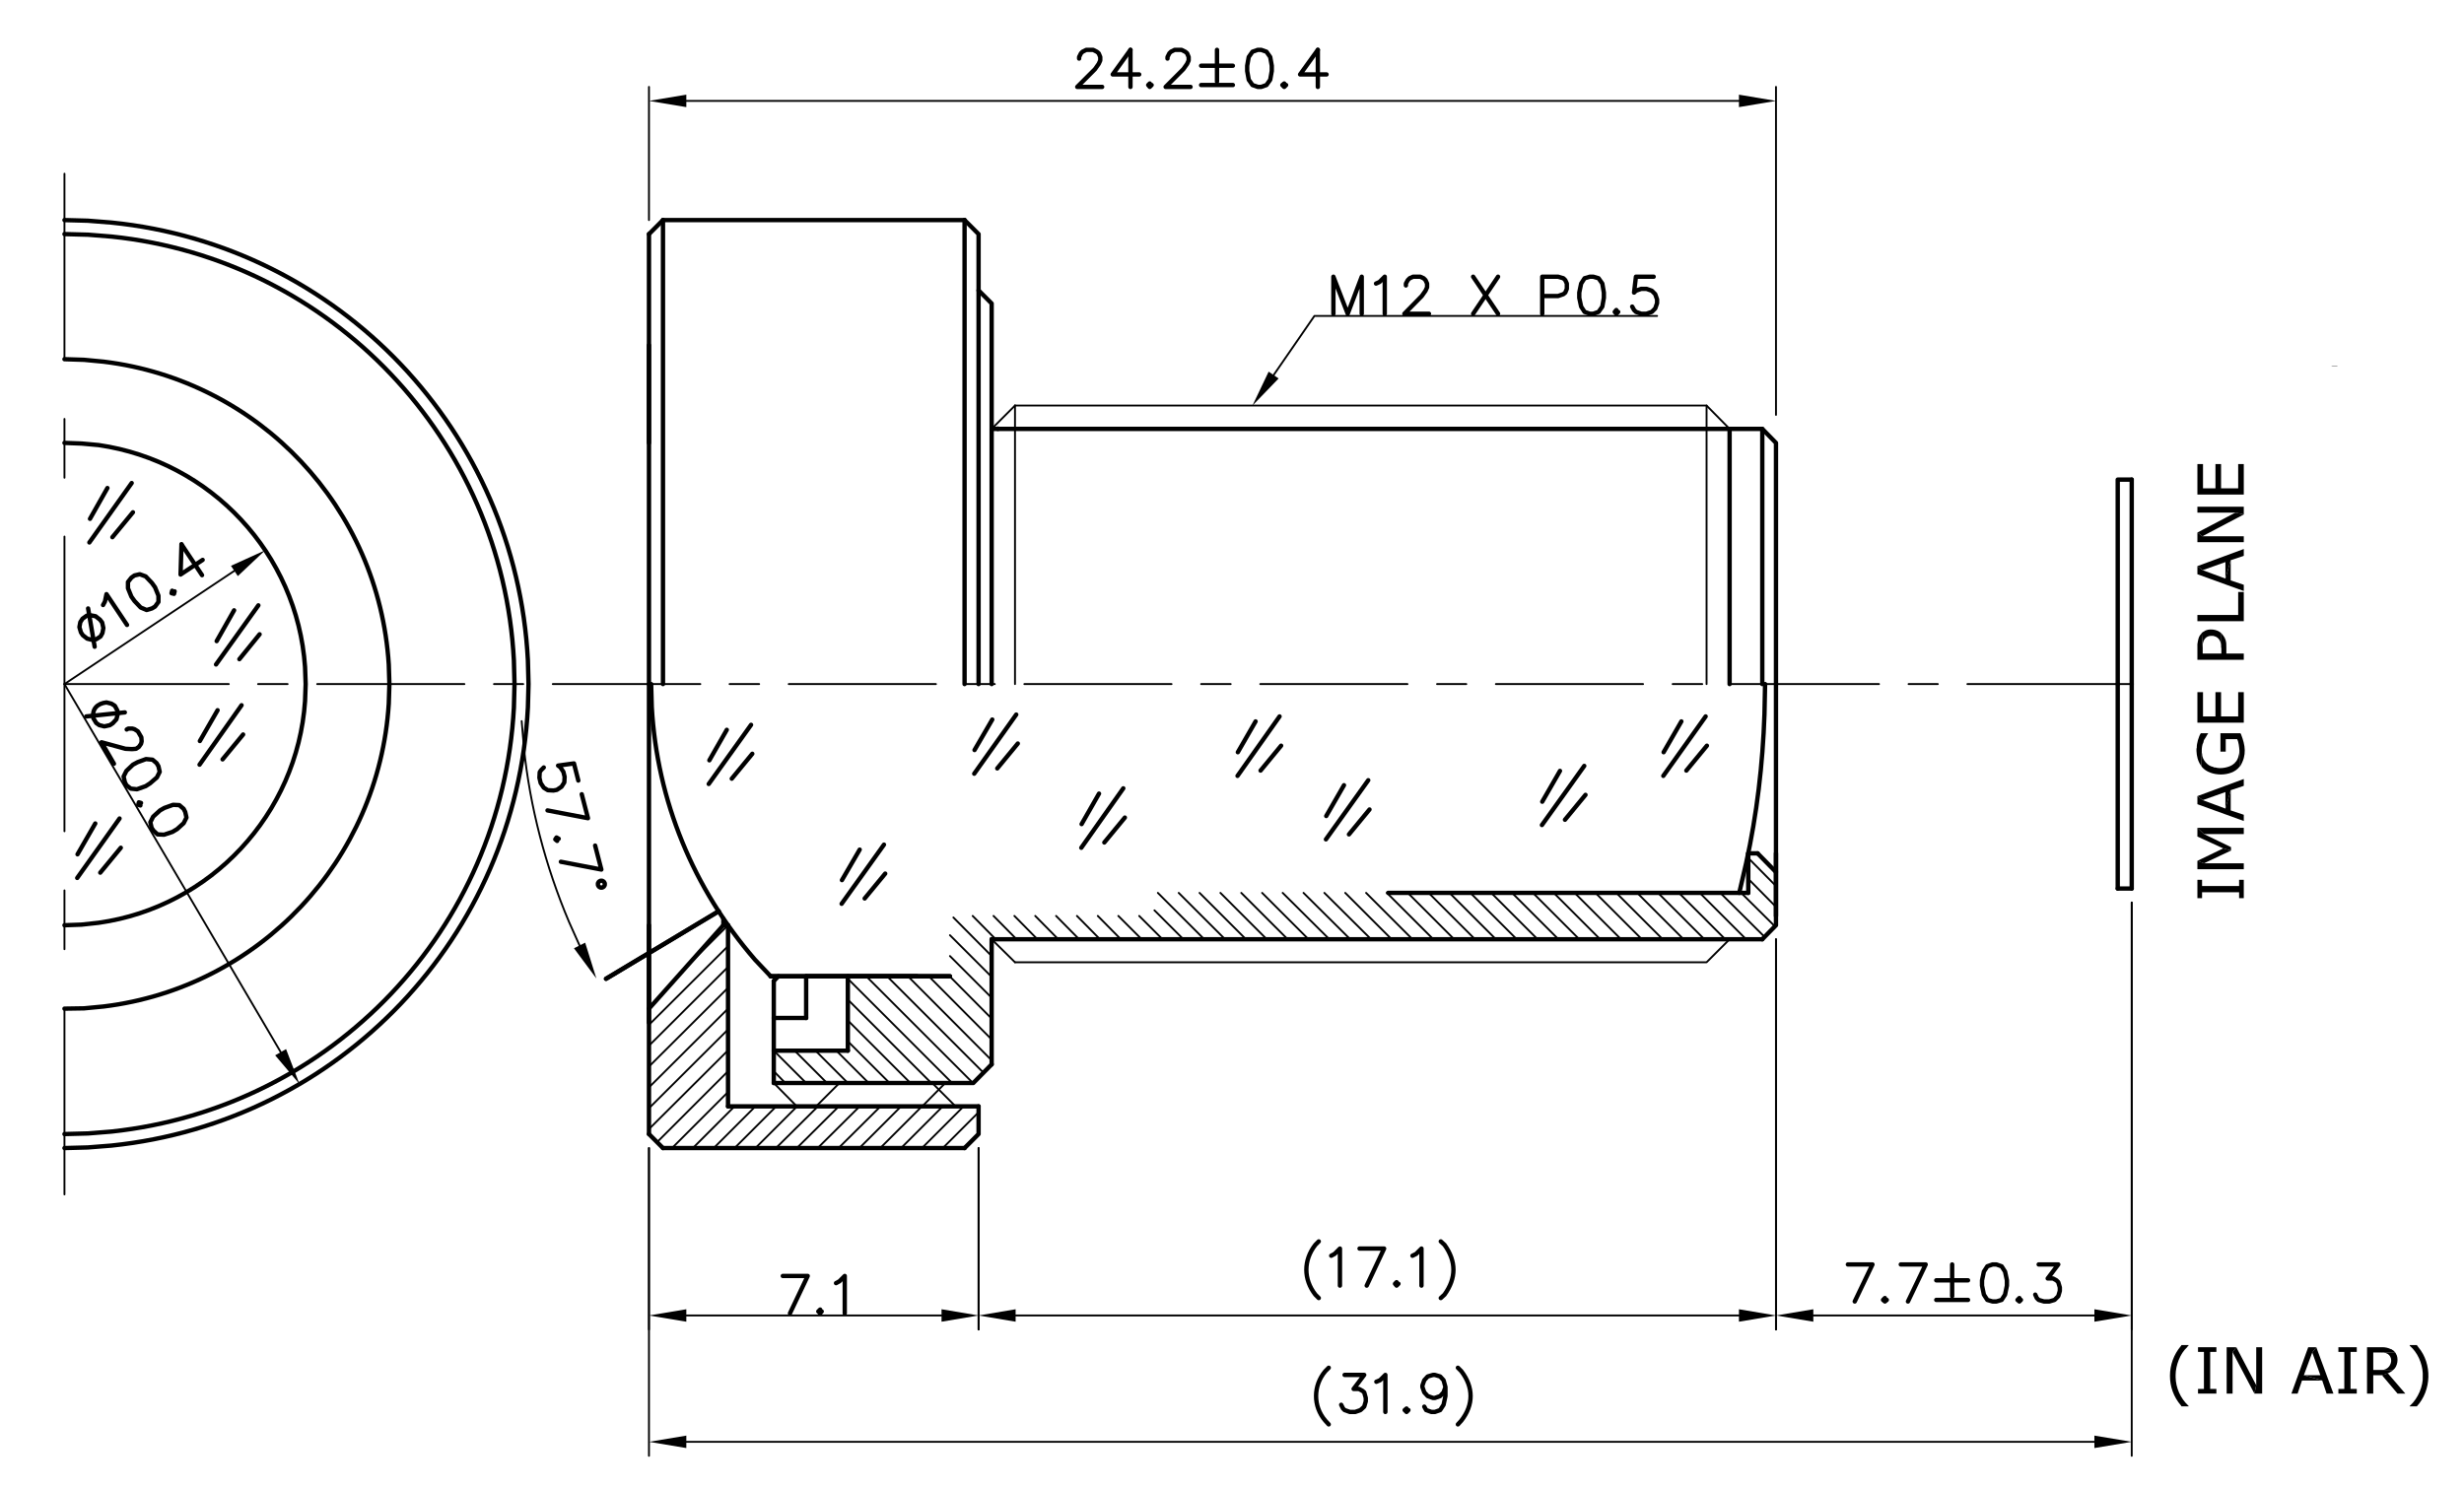 <?xml version="1.0" encoding="utf-8"?>
<!-- Generator: Adobe Illustrator 15.0.0, SVG Export Plug-In . SVG Version: 6.00 Build 0)  -->
<!DOCTYPE svg PUBLIC "-//W3C//DTD SVG 1.1//EN" "http://www.w3.org/Graphics/SVG/1.1/DTD/svg11.dtd">
<svg version="1.1" id="Layer_1" xmlns="http://www.w3.org/2000/svg" xmlns:xlink="http://www.w3.org/1999/xlink" x="0px" y="0px"
	 width="475px" height="287px" viewBox="0 0 475 287" enable-background="new 0 0 475 287" xml:space="preserve">
<line fill="none" stroke="#000000" stroke-width="0.36" stroke-linecap="round" stroke-linejoin="round" stroke-miterlimit="10" x1="12.426" y1="131.894" x2="44.106" y2="131.894"/>
<line fill="none" stroke="#000000" stroke-width="0.36" stroke-linecap="round" stroke-linejoin="round" stroke-miterlimit="10" x1="49.747" y1="131.894" x2="55.446" y2="131.894"/>
<line fill="none" stroke="#000000" stroke-width="0.36" stroke-linecap="round" stroke-linejoin="round" stroke-miterlimit="10" x1="61.146" y1="131.894" x2="89.526" y2="131.894"/>
<line fill="none" stroke="#000000" stroke-width="0.36" stroke-linecap="round" stroke-linejoin="round" stroke-miterlimit="10" x1="95.227" y1="131.894" x2="100.867" y2="131.894"/>
<line fill="none" stroke="#000000" stroke-width="0.36" stroke-linecap="round" stroke-linejoin="round" stroke-miterlimit="10" x1="106.566" y1="131.894" x2="135.006" y2="131.894"/>
<line fill="none" stroke="#000000" stroke-width="0.36" stroke-linecap="round" stroke-linejoin="round" stroke-miterlimit="10" x1="140.646" y1="131.894" x2="146.347" y2="131.894"/>
<line fill="none" stroke="#000000" stroke-width="0.36" stroke-linecap="round" stroke-linejoin="round" stroke-miterlimit="10" x1="152.046" y1="131.894" x2="180.427" y2="131.894"/>
<line fill="none" stroke="#000000" stroke-width="0.36" stroke-linecap="round" stroke-linejoin="round" stroke-miterlimit="10" x1="186.126" y1="131.894" x2="191.767" y2="131.894"/>
<line fill="none" stroke="#000000" stroke-width="0.36" stroke-linecap="round" stroke-linejoin="round" stroke-miterlimit="10" x1="197.467" y1="131.894" x2="225.847" y2="131.894"/>
<line fill="none" stroke="#000000" stroke-width="0.36" stroke-linecap="round" stroke-linejoin="round" stroke-miterlimit="10" x1="231.546" y1="131.894" x2="237.247" y2="131.894"/>
<line fill="none" stroke="#000000" stroke-width="0.36" stroke-linecap="round" stroke-linejoin="round" stroke-miterlimit="10" x1="242.947" y1="131.894" x2="271.327" y2="131.894"/>
<line fill="none" stroke="#000000" stroke-width="0.36" stroke-linecap="round" stroke-linejoin="round" stroke-miterlimit="10" x1="277.027" y1="131.894" x2="282.667" y2="131.894"/>
<line fill="none" stroke="#000000" stroke-width="0.36" stroke-linecap="round" stroke-linejoin="round" stroke-miterlimit="10" x1="288.367" y1="131.894" x2="316.747" y2="131.894"/>
<line fill="none" stroke="#000000" stroke-width="0.36" stroke-linecap="round" stroke-linejoin="round" stroke-miterlimit="10" x1="322.447" y1="131.894" x2="328.147" y2="131.894"/>
<line fill="none" stroke="#000000" stroke-width="0.36" stroke-linecap="round" stroke-linejoin="round" stroke-miterlimit="10" x1="333.787" y1="131.894" x2="362.227" y2="131.894"/>
<line fill="none" stroke="#000000" stroke-width="0.36" stroke-linecap="round" stroke-linejoin="round" stroke-miterlimit="10" x1="367.927" y1="131.894" x2="373.567" y2="131.894"/>
<line fill="none" stroke="#000000" stroke-width="0.36" stroke-linecap="round" stroke-linejoin="round" stroke-miterlimit="10" x1="379.267" y1="131.894" x2="410.947" y2="131.894"/>
<line fill="none" stroke="#000000" stroke-width="0.84" stroke-linecap="round" stroke-linejoin="round" stroke-miterlimit="10" x1="410.947" y1="92.474" x2="410.947" y2="131.894"/>
<polyline fill="none" stroke="#000000" stroke-width="0.84" stroke-linecap="round" stroke-linejoin="round" stroke-miterlimit="10" points="
	408.247,131.894 408.247,92.474 410.947,92.474 "/>
<line fill="none" stroke="#000000" stroke-width="0.84" stroke-linecap="round" stroke-linejoin="round" stroke-miterlimit="10" x1="410.947" y1="171.313" x2="410.947" y2="131.894"/>
<line fill="none" stroke="#000000" stroke-width="0.84" stroke-linecap="round" stroke-linejoin="round" stroke-miterlimit="10" x1="408.247" y1="171.313" x2="408.247" y2="131.894"/>
<path fill="none" stroke="#000000" stroke-width="0.84" stroke-linecap="round" stroke-linejoin="round" stroke-miterlimit="10" d="
	M125.526,131.894l0.12,4.44c1.025,18.093,8.024,34.966,19.86,48.66l3.06,3.239"/>
<line fill="none" stroke="#000000" stroke-width="0.84" stroke-linecap="round" stroke-linejoin="round" stroke-miterlimit="10" x1="408.247" y1="171.313" x2="410.947" y2="171.313"/>
<polyline fill-rule="evenodd" clip-rule="evenodd" points="450.067,70.514 449.646,70.514 449.407,70.573 449.227,70.573 
	450.907,70.573 450.667,70.573 450.487,70.514 450.247,70.514 "/>
<line fill="none" stroke="#000000" stroke-width="0.36" stroke-linecap="round" stroke-linejoin="round" stroke-miterlimit="10" x1="12.426" y1="33.493" x2="12.426" y2="69.374"/>
<line fill="none" stroke="#000000" stroke-width="0.36" stroke-linecap="round" stroke-linejoin="round" stroke-miterlimit="10" x1="12.426" y1="80.773" x2="12.426" y2="92.113"/>
<line fill="none" stroke="#000000" stroke-width="0.36" stroke-linecap="round" stroke-linejoin="round" stroke-miterlimit="10" x1="12.426" y1="103.453" x2="12.426" y2="160.273"/>
<line fill="none" stroke="#000000" stroke-width="0.36" stroke-linecap="round" stroke-linejoin="round" stroke-miterlimit="10" x1="12.426" y1="171.674" x2="12.426" y2="183.014"/>
<line fill="none" stroke="#000000" stroke-width="0.36" stroke-linecap="round" stroke-linejoin="round" stroke-miterlimit="10" x1="12.426" y1="194.354" x2="12.426" y2="230.294"/>
<path fill="none" stroke="#000000" stroke-width="0.36" stroke-linecap="round" stroke-linejoin="round" stroke-miterlimit="10" d="
	M100.566,139.033l0.42,4.98c1.136,11.476,4.207,23.106,8.7,33.72l2.04,4.561"/>
<polyline fill-rule="evenodd" clip-rule="evenodd" points="112.807,181.754 110.646,182.834 114.966,188.654 "/>
<polyline fill="none" stroke="#000000" stroke-width="0.84" stroke-linecap="round" stroke-linejoin="round" stroke-miterlimit="10" points="
	111.486,150.494 110.646,147.193 107.586,147.613 108.006,147.914 108.606,148.813 108.846,149.773 108.787,150.854 
	108.247,151.693 107.346,152.294 106.687,152.414 105.606,152.354 104.827,151.874 104.227,150.974 103.986,149.953 
	104.046,148.873 104.287,148.514 104.827,147.974 "/>
<polyline fill="none" stroke="#000000" stroke-width="0.84" stroke-linecap="round" stroke-linejoin="round" stroke-miterlimit="10" points="
	112.146,153.134 113.346,157.754 105.546,156.254 "/>
<polyline fill="none" stroke="#000000" stroke-width="0.84" stroke-linecap="round" stroke-linejoin="round" stroke-miterlimit="10" points="
	107.707,161.714 107.287,161.474 107.046,161.834 107.406,162.134 "/>
<polyline fill="none" stroke="#000000" stroke-width="0.84" stroke-linecap="round" stroke-linejoin="round" stroke-miterlimit="10" points="
	114.727,163.034 115.926,167.654 108.126,166.154 "/>
<polygon fill="none" stroke="#000000" stroke-width="0.84" stroke-linecap="round" stroke-linejoin="round" stroke-miterlimit="10" points="
	116.106,171.134 116.406,170.954 116.586,170.654 116.586,170.294 116.406,169.994 116.106,169.813 115.747,169.813 
	115.446,169.994 115.267,170.294 115.267,170.654 115.446,170.954 115.747,171.134 "/>
<line fill="none" stroke="#000000" stroke-width="0.84" stroke-linecap="round" stroke-linejoin="round" stroke-miterlimit="10" x1="145.026" y1="145.334" x2="141.066" y2="150.134"/>
<line fill="none" stroke="#000000" stroke-width="0.84" stroke-linecap="round" stroke-linejoin="round" stroke-miterlimit="10" x1="144.787" y1="139.754" x2="136.626" y2="151.154"/>
<line fill="none" stroke="#000000" stroke-width="0.84" stroke-linecap="round" stroke-linejoin="round" stroke-miterlimit="10" x1="140.106" y1="140.714" x2="136.747" y2="146.594"/>
<line fill="none" stroke="#000000" stroke-width="0.84" stroke-linecap="round" stroke-linejoin="round" stroke-miterlimit="10" x1="196.207" y1="143.354" x2="192.247" y2="148.154"/>
<line fill="none" stroke="#000000" stroke-width="0.84" stroke-linecap="round" stroke-linejoin="round" stroke-miterlimit="10" x1="195.906" y1="137.773" x2="187.807" y2="149.174"/>
<line fill="none" stroke="#000000" stroke-width="0.84" stroke-linecap="round" stroke-linejoin="round" stroke-miterlimit="10" x1="191.287" y1="138.733" x2="187.867" y2="144.613"/>
<line fill="none" stroke="#000000" stroke-width="0.84" stroke-linecap="round" stroke-linejoin="round" stroke-miterlimit="10" x1="216.846" y1="157.634" x2="212.886" y2="162.434"/>
<line fill="none" stroke="#000000" stroke-width="0.84" stroke-linecap="round" stroke-linejoin="round" stroke-miterlimit="10" x1="216.546" y1="151.994" x2="208.446" y2="163.454"/>
<line fill="none" stroke="#000000" stroke-width="0.84" stroke-linecap="round" stroke-linejoin="round" stroke-miterlimit="10" x1="211.867" y1="153.014" x2="208.506" y2="158.894"/>
<line fill="none" stroke="#000000" stroke-width="0.84" stroke-linecap="round" stroke-linejoin="round" stroke-miterlimit="10" x1="246.967" y1="143.773" x2="243.007" y2="148.574"/>
<line fill="none" stroke="#000000" stroke-width="0.84" stroke-linecap="round" stroke-linejoin="round" stroke-miterlimit="10" x1="246.667" y1="138.134" x2="238.566" y2="149.594"/>
<line fill="none" stroke="#000000" stroke-width="0.84" stroke-linecap="round" stroke-linejoin="round" stroke-miterlimit="10" x1="242.047" y1="139.094" x2="238.627" y2="145.033"/>
<line fill="none" stroke="#000000" stroke-width="0.84" stroke-linecap="round" stroke-linejoin="round" stroke-miterlimit="10" x1="264.007" y1="156.074" x2="260.047" y2="160.874"/>
<line fill="none" stroke="#000000" stroke-width="0.84" stroke-linecap="round" stroke-linejoin="round" stroke-miterlimit="10" x1="263.767" y1="150.434" x2="255.606" y2="161.834"/>
<line fill="none" stroke="#000000" stroke-width="0.84" stroke-linecap="round" stroke-linejoin="round" stroke-miterlimit="10" x1="259.087" y1="151.394" x2="255.667" y2="157.334"/>
<line fill="none" stroke="#000000" stroke-width="0.84" stroke-linecap="round" stroke-linejoin="round" stroke-miterlimit="10" x1="305.646" y1="153.254" x2="301.687" y2="158.054"/>
<line fill="none" stroke="#000000" stroke-width="0.84" stroke-linecap="round" stroke-linejoin="round" stroke-miterlimit="10" x1="305.407" y1="147.674" x2="297.247" y2="159.074"/>
<line fill="none" stroke="#000000" stroke-width="0.84" stroke-linecap="round" stroke-linejoin="round" stroke-miterlimit="10" x1="300.727" y1="148.634" x2="297.307" y2="154.574"/>
<line fill="none" stroke="#000000" stroke-width="0.84" stroke-linecap="round" stroke-linejoin="round" stroke-miterlimit="10" x1="329.047" y1="143.773" x2="325.087" y2="148.574"/>
<line fill="none" stroke="#000000" stroke-width="0.84" stroke-linecap="round" stroke-linejoin="round" stroke-miterlimit="10" x1="328.807" y1="138.134" x2="320.646" y2="149.594"/>
<line fill="none" stroke="#000000" stroke-width="0.84" stroke-linecap="round" stroke-linejoin="round" stroke-miterlimit="10" x1="324.127" y1="139.094" x2="320.707" y2="145.033"/>
<line fill="none" stroke="#000000" stroke-width="0.36" stroke-linecap="round" stroke-linejoin="round" stroke-miterlimit="10" x1="12.426" y1="131.894" x2="45.187" y2="110.054"/>
<polygon fill="none" stroke="#000000" stroke-width="0.84" stroke-linecap="round" stroke-linejoin="round" stroke-miterlimit="10" points="
	15.907,119.294 15.486,119.953 15.307,120.914 15.606,121.934 15.966,122.474 16.807,123.134 17.767,123.374 18.546,123.254 
	19.386,122.714 19.747,122.054 19.926,121.094 19.687,120.014 19.267,119.474 18.426,118.813 17.466,118.634 16.747,118.693 "/>
<line fill="none" stroke="#000000" stroke-width="0.84" stroke-linecap="round" stroke-linejoin="round" stroke-miterlimit="10" x1="16.986" y1="117.313" x2="18.247" y2="124.693"/>
<polyline fill="none" stroke="#000000" stroke-width="0.84" stroke-linecap="round" stroke-linejoin="round" stroke-miterlimit="10" points="
	19.867,116.653 20.227,115.993 20.526,114.554 24.486,120.493 "/>
<polygon fill="none" stroke="#000000" stroke-width="0.84" stroke-linecap="round" stroke-linejoin="round" stroke-miterlimit="10" points="
	25.327,111.374 24.667,112.214 24.667,113.414 25.327,115.033 25.926,115.874 27.126,117.134 28.267,117.613 29.287,117.313 
	29.887,116.953 30.546,116.054 30.546,114.854 29.887,113.233 29.287,112.394 28.086,111.134 26.947,110.714 25.926,110.953 "/>
<polyline fill="none" stroke="#000000" stroke-width="0.84" stroke-linecap="round" stroke-linejoin="round" stroke-miterlimit="10" points="
	33.187,113.894 33.066,114.374 33.546,114.493 33.667,114.014 "/>
<polyline fill="none" stroke="#000000" stroke-width="0.84" stroke-linecap="round" stroke-linejoin="round" stroke-miterlimit="10" points="
	34.986,104.953 34.807,110.773 39.066,107.953 "/>
<line fill="none" stroke="#000000" stroke-width="0.84" stroke-linecap="round" stroke-linejoin="round" stroke-miterlimit="10" x1="34.986" y1="104.953" x2="38.947" y2="110.894"/>
<polyline fill-rule="evenodd" clip-rule="evenodd" points="44.526,109.094 45.847,111.073 51.126,106.094 "/>
<line fill="none" stroke="#000000" stroke-width="0.84" stroke-linecap="round" stroke-linejoin="round" stroke-miterlimit="10" x1="25.626" y1="98.773" x2="21.667" y2="103.573"/>
<line fill="none" stroke="#000000" stroke-width="0.84" stroke-linecap="round" stroke-linejoin="round" stroke-miterlimit="10" x1="25.386" y1="93.134" x2="17.227" y2="104.594"/>
<line fill="none" stroke="#000000" stroke-width="0.84" stroke-linecap="round" stroke-linejoin="round" stroke-miterlimit="10" x1="20.707" y1="94.094" x2="17.347" y2="100.033"/>
<line fill="none" stroke="#000000" stroke-width="0.84" stroke-linecap="round" stroke-linejoin="round" stroke-miterlimit="10" x1="50.046" y1="122.294" x2="46.146" y2="127.094"/>
<line fill="none" stroke="#000000" stroke-width="0.84" stroke-linecap="round" stroke-linejoin="round" stroke-miterlimit="10" x1="49.807" y1="116.714" x2="41.646" y2="128.113"/>
<line fill="none" stroke="#000000" stroke-width="0.84" stroke-linecap="round" stroke-linejoin="round" stroke-miterlimit="10" x1="45.126" y1="117.674" x2="41.767" y2="123.613"/>
<line fill="none" stroke="#000000" stroke-width="0.84" stroke-linecap="round" stroke-linejoin="round" stroke-miterlimit="10" x1="46.867" y1="141.613" x2="42.907" y2="146.414"/>
<line fill="none" stroke="#000000" stroke-width="0.84" stroke-linecap="round" stroke-linejoin="round" stroke-miterlimit="10" x1="46.566" y1="135.974" x2="38.466" y2="147.434"/>
<line fill="none" stroke="#000000" stroke-width="0.84" stroke-linecap="round" stroke-linejoin="round" stroke-miterlimit="10" x1="41.947" y1="136.934" x2="38.526" y2="142.873"/>
<line fill="none" stroke="#000000" stroke-width="0.84" stroke-linecap="round" stroke-linejoin="round" stroke-miterlimit="10" x1="23.287" y1="163.454" x2="19.327" y2="168.254"/>
<line fill="none" stroke="#000000" stroke-width="0.84" stroke-linecap="round" stroke-linejoin="round" stroke-miterlimit="10" x1="23.046" y1="157.813" x2="14.887" y2="169.273"/>
<line fill="none" stroke="#000000" stroke-width="0.84" stroke-linecap="round" stroke-linejoin="round" stroke-miterlimit="10" x1="18.367" y1="158.773" x2="14.947" y2="164.714"/>
<line fill="none" stroke="#000000" stroke-width="0.36" stroke-linecap="round" stroke-linejoin="round" stroke-miterlimit="10" x1="125.106" y1="42.434" x2="125.106" y2="16.754"/>
<line fill="none" stroke="#000000" stroke-width="0.36" stroke-linecap="round" stroke-linejoin="round" stroke-miterlimit="10" x1="342.367" y1="79.993" x2="342.367" y2="16.754"/>
<line fill="none" stroke="#000000" stroke-width="0.36" stroke-linecap="round" stroke-linejoin="round" stroke-miterlimit="10" x1="132.307" y1="19.453" x2="335.227" y2="19.453"/>
<polyline fill-rule="evenodd" clip-rule="evenodd" points="132.307,18.254 132.307,20.653 125.106,19.453 "/>
<polyline fill-rule="evenodd" clip-rule="evenodd" points="335.227,18.254 335.227,20.653 342.367,19.453 "/>
<polyline fill="none" stroke="#000000" stroke-width="0.84" stroke-linecap="round" stroke-linejoin="round" stroke-miterlimit="10" points="
	208.026,11.294 208.026,10.993 208.386,10.273 208.687,9.974 209.407,9.613 210.727,9.613 211.446,9.974 211.807,10.273 
	212.106,10.993 212.106,11.653 211.807,12.313 211.086,13.334 207.667,16.754 212.466,16.754 "/>
<polyline fill="none" stroke="#000000" stroke-width="0.84" stroke-linecap="round" stroke-linejoin="round" stroke-miterlimit="10" points="
	217.926,9.613 214.506,14.354 219.606,14.354 "/>
<line fill="none" stroke="#000000" stroke-width="0.84" stroke-linecap="round" stroke-linejoin="round" stroke-miterlimit="10" x1="217.926" y1="9.613" x2="217.926" y2="16.754"/>
<polyline fill="none" stroke="#000000" stroke-width="0.84" stroke-linecap="round" stroke-linejoin="round" stroke-miterlimit="10" points="
	221.646,16.094 221.347,16.394 221.646,16.754 222.006,16.394 "/>
<polyline fill="none" stroke="#000000" stroke-width="0.84" stroke-linecap="round" stroke-linejoin="round" stroke-miterlimit="10" points="
	225.066,11.294 225.066,10.993 225.426,10.273 225.727,9.974 226.446,9.613 227.767,9.613 228.486,9.974 228.847,10.273 
	229.146,10.993 229.146,11.653 228.847,12.313 228.126,13.334 224.707,16.754 229.506,16.754 "/>
<line fill="none" stroke="#000000" stroke-width="0.84" stroke-linecap="round" stroke-linejoin="round" stroke-miterlimit="10" x1="234.606" y1="9.613" x2="234.606" y2="15.733"/>
<line fill="none" stroke="#000000" stroke-width="0.84" stroke-linecap="round" stroke-linejoin="round" stroke-miterlimit="10" x1="231.546" y1="12.674" x2="237.667" y2="12.674"/>
<line fill="none" stroke="#000000" stroke-width="0.84" stroke-linecap="round" stroke-linejoin="round" stroke-miterlimit="10" x1="231.546" y1="16.394" x2="237.667" y2="16.394"/>
<polygon fill="none" stroke="#000000" stroke-width="0.84" stroke-linecap="round" stroke-linejoin="round" stroke-miterlimit="10" points="
	242.467,9.613 241.446,9.974 240.727,10.993 240.427,12.674 240.427,13.693 240.727,15.374 241.446,16.394 242.467,16.754 
	243.127,16.754 244.146,16.394 244.867,15.374 245.167,13.693 245.167,12.674 244.867,10.993 244.146,9.974 243.127,9.613 "/>
<polyline fill="none" stroke="#000000" stroke-width="0.84" stroke-linecap="round" stroke-linejoin="round" stroke-miterlimit="10" points="
	247.566,16.094 247.207,16.394 247.566,16.754 247.927,16.394 "/>
<polyline fill="none" stroke="#000000" stroke-width="0.84" stroke-linecap="round" stroke-linejoin="round" stroke-miterlimit="10" points="
	254.047,9.613 250.627,14.354 255.727,14.354 "/>
<line fill="none" stroke="#000000" stroke-width="0.84" stroke-linecap="round" stroke-linejoin="round" stroke-miterlimit="10" x1="254.047" y1="9.613" x2="254.047" y2="16.754"/>
<line fill="none" stroke="#000000" stroke-width="0.36" stroke-linecap="round" stroke-linejoin="round" stroke-miterlimit="10" x1="188.646" y1="221.354" x2="188.646" y2="256.334"/>
<line fill="none" stroke="#000000" stroke-width="0.36" stroke-linecap="round" stroke-linejoin="round" stroke-miterlimit="10" x1="342.367" y1="181.094" x2="342.367" y2="256.334"/>
<line fill="none" stroke="#000000" stroke-width="0.36" stroke-linecap="round" stroke-linejoin="round" stroke-miterlimit="10" x1="195.787" y1="253.634" x2="335.227" y2="253.634"/>
<polyline fill-rule="evenodd" clip-rule="evenodd" points="195.787,252.434 195.787,254.834 188.646,253.634 "/>
<polyline fill-rule="evenodd" clip-rule="evenodd" points="335.227,252.434 335.227,254.834 342.367,253.634 "/>
<path fill="none" stroke="#000000" stroke-width="0.84" stroke-linecap="round" stroke-linejoin="round" stroke-miterlimit="10" d="
	M254.227,239.354l-0.66,0.66c-2.308,2.969-2.308,6.631,0,9.601l0.66,0.659"/>
<polyline fill="none" stroke="#000000" stroke-width="0.84" stroke-linecap="round" stroke-linejoin="round" stroke-miterlimit="10" points="
	256.627,242.114 257.287,241.754 258.307,240.733 258.307,247.874 "/>
<polyline fill="none" stroke="#000000" stroke-width="0.84" stroke-linecap="round" stroke-linejoin="round" stroke-miterlimit="10" points="
	262.087,240.733 266.827,240.733 263.467,247.874 "/>
<polyline fill="none" stroke="#000000" stroke-width="0.84" stroke-linecap="round" stroke-linejoin="round" stroke-miterlimit="10" points="
	269.227,247.214 268.927,247.514 269.227,247.874 269.587,247.514 "/>
<polyline fill="none" stroke="#000000" stroke-width="0.84" stroke-linecap="round" stroke-linejoin="round" stroke-miterlimit="10" points="
	272.287,242.114 273.007,241.754 274.026,240.733 274.026,247.874 "/>
<path fill="none" stroke="#000000" stroke-width="0.84" stroke-linecap="round" stroke-linejoin="round" stroke-miterlimit="10" d="
	M277.747,239.354l0.72,0.66c2.296,3.188,2.296,6.412,0,9.601l-0.72,0.659"/>
<line fill="none" stroke="#000000" stroke-width="0.36" stroke-linecap="round" stroke-linejoin="round" stroke-miterlimit="10" x1="342.367" y1="181.094" x2="342.367" y2="256.334"/>
<line fill="none" stroke="#000000" stroke-width="0.36" stroke-linecap="round" stroke-linejoin="round" stroke-miterlimit="10" x1="410.947" y1="174.014" x2="410.947" y2="256.334"/>
<line fill="none" stroke="#000000" stroke-width="0.36" stroke-linecap="round" stroke-linejoin="round" stroke-miterlimit="10" x1="349.566" y1="253.634" x2="403.747" y2="253.634"/>
<polyline fill-rule="evenodd" clip-rule="evenodd" points="349.566,252.434 349.566,254.834 342.367,253.634 "/>
<polyline fill-rule="evenodd" clip-rule="evenodd" points="403.747,252.434 403.747,254.834 410.947,253.634 "/>
<polyline fill="none" stroke="#000000" stroke-width="0.84" stroke-linecap="round" stroke-linejoin="round" stroke-miterlimit="10" points="
	356.227,243.794 360.967,243.794 357.547,250.934 "/>
<polyline fill="none" stroke="#000000" stroke-width="0.84" stroke-linecap="round" stroke-linejoin="round" stroke-miterlimit="10" points="
	363.367,250.273 363.007,250.634 363.367,250.934 363.727,250.634 "/>
<polyline fill="none" stroke="#000000" stroke-width="0.84" stroke-linecap="round" stroke-linejoin="round" stroke-miterlimit="10" points="
	366.427,243.794 371.227,243.794 367.807,250.934 "/>
<line fill="none" stroke="#000000" stroke-width="0.84" stroke-linecap="round" stroke-linejoin="round" stroke-miterlimit="10" x1="376.327" y1="243.794" x2="376.327" y2="249.914"/>
<line fill="none" stroke="#000000" stroke-width="0.84" stroke-linecap="round" stroke-linejoin="round" stroke-miterlimit="10" x1="373.267" y1="246.854" x2="379.387" y2="246.854"/>
<line fill="none" stroke="#000000" stroke-width="0.84" stroke-linecap="round" stroke-linejoin="round" stroke-miterlimit="10" x1="373.267" y1="250.634" x2="379.387" y2="250.634"/>
<polygon fill="none" stroke="#000000" stroke-width="0.84" stroke-linecap="round" stroke-linejoin="round" stroke-miterlimit="10" points="
	384.127,243.794 383.106,244.154 382.446,245.174 382.087,246.854 382.087,247.874 382.446,249.614 383.106,250.634 
	384.127,250.934 384.847,250.934 385.867,250.634 386.526,249.614 386.887,247.874 386.887,246.854 386.526,245.174 
	385.867,244.154 384.847,243.794 "/>
<polyline fill="none" stroke="#000000" stroke-width="0.84" stroke-linecap="round" stroke-linejoin="round" stroke-miterlimit="10" points="
	389.287,250.273 388.927,250.634 389.287,250.934 389.587,250.634 "/>
<polyline fill="none" stroke="#000000" stroke-width="0.84" stroke-linecap="round" stroke-linejoin="round" stroke-miterlimit="10" points="
	393.007,243.794 396.787,243.794 394.747,246.494 395.767,246.494 396.427,246.854 396.787,247.214 397.087,248.233 
	397.087,248.894 396.787,249.914 396.067,250.634 395.047,250.934 394.027,250.934 393.007,250.634 392.646,250.273 
	392.347,249.614 "/>
<line fill="none" stroke="#000000" stroke-width="0.36" stroke-linecap="round" stroke-linejoin="round" stroke-miterlimit="10" x1="125.106" y1="221.354" x2="125.106" y2="280.693"/>
<line fill="none" stroke="#000000" stroke-width="0.36" stroke-linecap="round" stroke-linejoin="round" stroke-miterlimit="10" x1="410.947" y1="174.014" x2="410.947" y2="280.693"/>
<line fill="none" stroke="#000000" stroke-width="0.36" stroke-linecap="round" stroke-linejoin="round" stroke-miterlimit="10" x1="132.306" y1="277.994" x2="403.747" y2="277.994"/>
<polyline fill-rule="evenodd" clip-rule="evenodd" points="132.307,276.794 132.307,279.193 125.106,277.994 "/>
<polyline fill-rule="evenodd" clip-rule="evenodd" points="403.747,276.794 403.747,279.193 410.947,277.994 "/>
<path fill="none" stroke="#000000" stroke-width="0.84" stroke-linecap="round" stroke-linejoin="round" stroke-miterlimit="10" d="
	M256.146,263.714l-0.66,0.66c-2.35,2.787-2.389,6.759,0,9.54l0.66,0.72"/>
<polyline fill="none" stroke="#000000" stroke-width="0.84" stroke-linecap="round" stroke-linejoin="round" stroke-miterlimit="10" points="
	259.207,265.094 262.986,265.094 260.946,267.794 261.967,267.794 262.627,268.154 262.986,268.454 263.287,269.534 
	263.287,270.193 262.986,271.214 262.267,271.874 261.247,272.233 260.227,272.233 259.207,271.874 258.907,271.574 
	258.547,270.854 "/>
<polyline fill="none" stroke="#000000" stroke-width="0.84" stroke-linecap="round" stroke-linejoin="round" stroke-miterlimit="10" points="
	265.327,266.414 266.047,266.114 267.066,265.094 267.066,272.233 "/>
<polyline fill="none" stroke="#000000" stroke-width="0.84" stroke-linecap="round" stroke-linejoin="round" stroke-miterlimit="10" points="
	271.146,271.574 270.787,271.874 271.146,272.233 271.507,271.874 "/>
<polyline fill="none" stroke="#000000" stroke-width="0.84" stroke-linecap="round" stroke-linejoin="round" stroke-miterlimit="10" points="
	278.646,267.434 278.287,268.454 277.627,269.174 276.606,269.534 276.247,269.534 275.227,269.174 274.566,268.454 
	274.207,267.434 274.207,267.134 274.566,266.114 275.227,265.394 276.247,265.094 276.606,265.094 277.627,265.394 
	278.287,266.114 278.646,267.434 278.646,269.174 278.287,270.854 277.627,271.874 276.606,272.233 275.946,272.233 
	274.927,271.874 274.566,271.214 "/>
<path fill="none" stroke="#000000" stroke-width="0.84" stroke-linecap="round" stroke-linejoin="round" stroke-miterlimit="10" d="
	M281.047,263.714l0.66,0.66c2.363,3.086,2.404,6.461,0,9.54l-0.66,0.72"/>
<polyline fill-rule="evenodd" clip-rule="evenodd" points="423.607,169.634 423.607,173.174 424.507,173.174 424.507,172.034 
	431.646,172.034 431.646,173.174 432.547,173.174 432.547,169.634 431.646,169.634 431.646,170.834 424.507,170.834 
	424.507,169.634 "/>
<polyline fill-rule="evenodd" clip-rule="evenodd" points="423.607,159.614 423.607,161.294 428.587,163.574 430.087,163.994 
	430.087,163.334 424.867,160.813 "/>
<polyline fill-rule="evenodd" clip-rule="evenodd" points="423.607,159.614 424.867,160.813 432.547,160.813 432.547,159.614 "/>
<polyline fill-rule="evenodd" clip-rule="evenodd" points="423.607,165.974 423.607,167.594 432.547,167.594 432.547,166.454 
	424.867,166.454 "/>
<polyline fill-rule="evenodd" clip-rule="evenodd" points="423.607,165.974 424.867,166.454 430.087,163.994 428.587,163.574 "/>
<polyline fill-rule="evenodd" clip-rule="evenodd" points="423.607,153.494 423.607,155.054 432.547,158.294 432.547,157.094 
	430.027,156.254 430.027,152.354 429.007,155.894 424.627,154.273 "/>
<polyline fill-rule="evenodd" clip-rule="evenodd" points="423.607,153.494 424.627,154.273 429.007,152.714 429.007,155.894 
	430.027,152.354 432.547,151.514 432.547,150.193 "/>
<path fill-rule="evenodd" clip-rule="evenodd" d="M428.047,141.374v3.54h1.021v-2.4h2.22v0.061c0.278,0.476,0.376,1.541,0.42,2.1
	v3.18l0.18-0.18c1.253-2.107,0.965-3.953,0.12-6.12l-0.12-0.18"/>
<path fill-rule="evenodd" clip-rule="evenodd" d="M424.387,147.733l0.12,0.181c1.603,1.865,5.672,1.92,7.2-0.061v-3.18v0.119
	c-0.009,0.638-0.303,1.802-0.84,2.221l-0.12,0.18h-0.061l-0.119,0.12c-0.771,0.671-2.541,0.974-3.48,0.66h-0.24l-0.239-0.12
	c-1.072-0.167-2.125-1.454-2.101-2.52l-0.06-0.24v-0.24"/>
<path fill-rule="evenodd" clip-rule="evenodd" d="M423.427,144.613v0.18c0.036,0.951,0.268,1.978,0.84,2.761l0.12,0.18l0.061-2.88
	v-0.24c-0.003-0.353,0.088-1.147,0.3-1.439l0.12-0.48c0.161-0.179,0.525-0.84,0.66-1.08l0.119-0.12v-0.119h-1.38
	c-0.409,0.575-0.822,2.034-0.779,2.76l-0.061,0.239"/>
<polyline fill-rule="evenodd" clip-rule="evenodd" points="423.607,133.453 423.607,139.334 432.547,139.334 432.547,133.453 
	431.467,133.453 431.467,138.134 428.167,138.134 428.167,133.453 427.087,133.453 427.087,138.134 424.687,138.134 
	424.687,133.453 "/>
<path fill-rule="evenodd" clip-rule="evenodd" d="M424.447,122.054l0.18,2.82v-0.54c0.069-0.981,0.659-1.765,1.68-1.74h0.301
	l0.239,0.06c0.964,0.224,1.394,1.192,1.32,2.101l0.06,0.239v1.021v-3.9c-0.72-0.813-2.559-1.021-3.359-0.359l-0.24,0.12"/>
<path fill-rule="evenodd" clip-rule="evenodd" d="M423.607,124.813v2.4h8.939v-1.2h-3.36v-1.2c0.032-1.131-0.129-1.779-0.899-2.64
	l-0.061-0.061v3.9h-3.6v-1.14l-0.18-2.82l-0.12,0.18c-0.534,0.51-0.608,1.294-0.72,1.98v0.3"/>
<polyline fill-rule="evenodd" clip-rule="evenodd" points="423.607,118.573 423.607,119.773 432.547,119.773 432.547,114.134 
	431.467,114.134 431.467,118.573 "/>
<polyline fill-rule="evenodd" clip-rule="evenodd" points="423.607,109.153 423.607,110.714 432.547,113.953 432.547,112.754 
	430.027,111.914 430.027,108.014 429.007,111.554 424.627,109.934 "/>
<polyline fill-rule="evenodd" clip-rule="evenodd" points="423.607,109.153 424.627,109.934 429.007,108.374 429.007,111.554 
	430.027,108.014 432.547,107.174 432.547,105.854 "/>
<polyline fill-rule="evenodd" clip-rule="evenodd" points="423.607,102.674 423.607,104.533 432.547,104.533 432.547,103.394 
	424.567,103.394 "/>
<polyline fill-rule="evenodd" clip-rule="evenodd" points="423.607,102.674 424.567,103.394 432.547,99.193 430.927,98.834 "/>
<polyline fill-rule="evenodd" clip-rule="evenodd" points="423.607,97.693 423.607,98.834 430.927,98.834 432.547,99.193 
	432.547,97.693 "/>
<polyline fill-rule="evenodd" clip-rule="evenodd" points="423.607,89.474 423.607,95.354 432.547,95.354 432.547,89.474 
	431.467,89.474 431.467,94.153 428.167,94.153 428.167,89.474 427.087,89.474 427.087,94.153 424.687,94.153 424.687,89.474 "/>
<path fill-rule="evenodd" clip-rule="evenodd" d="M421.927,259.334h-1.38l-0.12,0.18c-2.79,3.284-2.839,8.207,0,11.46l0.12,0.181
	h1.38v-0.061l-0.06-0.06c-1.516-1.418-2.435-3.457-2.46-5.521v-0.42c0-1.787,0.866-4.14,2.22-5.34l0.12-0.18l0.18-0.181"/>
<polyline fill-rule="evenodd" clip-rule="evenodd" points="427.267,259.754 423.727,259.754 423.727,260.654 424.867,260.654 
	424.867,267.794 423.727,267.794 423.727,268.693 427.267,268.693 427.267,267.794 426.067,267.794 426.067,260.654 
	427.267,260.654 "/>
<polyline fill-rule="evenodd" clip-rule="evenodd" points="431.107,259.754 429.247,259.754 429.247,268.693 430.387,268.693 
	430.387,260.714 "/>
<polyline fill-rule="evenodd" clip-rule="evenodd" points="431.107,259.754 430.387,260.714 434.587,268.693 434.947,267.074 "/>
<polyline fill-rule="evenodd" clip-rule="evenodd" points="436.087,259.754 434.947,259.754 434.947,267.074 434.587,268.693 
	436.087,268.693 "/>
<polyline fill-rule="evenodd" clip-rule="evenodd" points="446.527,259.754 444.967,259.754 441.727,268.693 442.927,268.693 
	443.767,266.174 447.667,266.174 444.127,265.154 445.747,260.773 "/>
<polyline fill-rule="evenodd" clip-rule="evenodd" points="446.527,259.754 445.747,260.773 447.307,265.154 444.127,265.154 
	447.667,266.174 448.507,268.693 449.827,268.693 "/>
<polyline fill-rule="evenodd" clip-rule="evenodd" points="454.327,259.754 450.787,259.754 450.787,260.654 451.927,260.654 
	451.927,267.794 450.787,267.794 450.787,268.693 454.327,268.693 454.327,267.794 453.127,267.794 453.127,260.654 
	454.327,260.654 "/>
<polyline fill-rule="evenodd" clip-rule="evenodd" points="460.327,264.794 459.187,265.154 462.187,268.693 463.687,268.693 "/>
<path fill-rule="evenodd" clip-rule="evenodd" d="M461.707,260.714l-2.82,0.06h0.12c2.933-0.165,2.346,3.732-0.3,3.36h-1.2h3.84
	c0.855-0.609,1.093-2.276,0.54-3.12l-0.06-0.12"/>
<path fill-rule="evenodd" clip-rule="evenodd" d="M458.827,259.754h-2.521v8.939h1.2v-3.539h1.68
	c0.706-0.148,1.396-0.417,1.98-0.841l0.18-0.18h-3.84v-3.36h1.38l2.82-0.06l-0.36-0.36l-0.239-0.12v-0.06l-0.24-0.06
	c-0.477-0.23-0.978-0.347-1.5-0.36h-0.24"/>
<path fill-rule="evenodd" clip-rule="evenodd" d="M465.907,259.334h-1.38v0.06l0.06,0.12c1.449,1.233,2.368,3.343,2.46,5.22v0.54
	c0.135,1.958-0.959,4.388-2.4,5.7l-0.119,0.12v0.061h1.38c2.833-3.079,2.998-8.188,0.3-11.4l-0.18-0.24"/>
<polyline fill-rule="evenodd" clip-rule="evenodd" points="246.486,72.974 241.446,78.193 244.566,71.653 "/>
<polyline fill="none" stroke="#000000" stroke-width="0.36" stroke-linecap="round" stroke-linejoin="round" stroke-miterlimit="10" points="
	245.526,72.313 253.387,60.914 319.446,60.914 "/>
<polyline fill="none" stroke="#000000" stroke-width="0.84" stroke-linecap="round" stroke-linejoin="round" stroke-miterlimit="10" points="
	257.047,60.493 257.047,53.354 259.807,60.493 262.507,53.354 262.507,60.493 "/>
<polyline fill="none" stroke="#000000" stroke-width="0.84" stroke-linecap="round" stroke-linejoin="round" stroke-miterlimit="10" points="
	265.267,54.674 265.927,54.374 266.946,53.354 266.946,60.493 "/>
<polyline fill="none" stroke="#000000" stroke-width="0.84" stroke-linecap="round" stroke-linejoin="round" stroke-miterlimit="10" points="
	271.026,55.033 271.026,54.674 271.387,54.014 271.747,53.653 272.406,53.354 273.787,53.354 274.446,53.653 274.807,54.014 
	275.106,54.674 275.106,55.394 274.807,56.054 274.087,57.073 270.727,60.493 275.467,60.493 "/>
<line fill="none" stroke="#000000" stroke-width="0.84" stroke-linecap="round" stroke-linejoin="round" stroke-miterlimit="10" x1="283.986" y1="60.493" x2="288.787" y2="53.354"/>
<line fill="none" stroke="#000000" stroke-width="0.84" stroke-linecap="round" stroke-linejoin="round" stroke-miterlimit="10" x1="283.986" y1="53.354" x2="288.787" y2="60.493"/>
<polyline fill="none" stroke="#000000" stroke-width="0.84" stroke-linecap="round" stroke-linejoin="round" stroke-miterlimit="10" points="
	297.307,60.493 297.307,53.354 300.367,53.354 301.387,53.653 301.747,54.014 302.047,54.674 302.047,55.693 301.747,56.414 
	301.387,56.714 300.367,57.073 297.307,57.073 "/>
<polygon fill="none" stroke="#000000" stroke-width="0.84" stroke-linecap="round" stroke-linejoin="round" stroke-miterlimit="10" points="
	306.486,53.354 305.467,53.653 304.807,54.674 304.446,56.413 304.446,57.434 304.807,59.113 305.467,60.134 306.486,60.493 
	307.146,60.493 308.167,60.134 308.887,59.113 309.187,57.434 309.187,56.413 308.887,54.674 308.167,53.653 307.146,53.354 "/>
<polyline fill="none" stroke="#000000" stroke-width="0.84" stroke-linecap="round" stroke-linejoin="round" stroke-miterlimit="10" points="
	311.587,59.773 311.287,60.134 311.587,60.493 311.946,60.134 "/>
<polyline fill="none" stroke="#000000" stroke-width="0.84" stroke-linecap="round" stroke-linejoin="round" stroke-miterlimit="10" points="
	318.787,53.354 315.367,53.354 315.007,56.413 315.367,56.054 316.387,55.693 317.406,55.693 318.427,56.054 319.087,56.714 
	319.446,57.733 319.446,58.453 319.087,59.474 318.427,60.134 317.406,60.493 316.387,60.493 315.367,60.134 315.007,59.773 
	314.646,59.113 "/>
<line fill="none" stroke="#000000" stroke-width="0.84" stroke-linecap="round" stroke-linejoin="round" stroke-miterlimit="10" x1="116.827" y1="188.714" x2="138.546" y2="175.693"/>
<line fill="none" stroke="#000000" stroke-width="0.84" stroke-linecap="round" stroke-linejoin="round" stroke-miterlimit="10" x1="125.106" y1="131.894" x2="125.106" y2="218.653"/>
<line fill="none" stroke="#000000" stroke-width="0.36" stroke-linecap="round" stroke-linejoin="round" stroke-miterlimit="10" x1="132.307" y1="186.434" x2="140.346" y2="178.394"/>
<line fill="none" stroke="#000000" stroke-width="0.36" stroke-linecap="round" stroke-linejoin="round" stroke-miterlimit="10" x1="125.106" y1="197.594" x2="140.346" y2="182.414"/>
<line fill="none" stroke="#000000" stroke-width="0.36" stroke-linecap="round" stroke-linejoin="round" stroke-miterlimit="10" x1="125.106" y1="201.614" x2="140.346" y2="186.434"/>
<line fill="none" stroke="#000000" stroke-width="0.36" stroke-linecap="round" stroke-linejoin="round" stroke-miterlimit="10" x1="125.106" y1="205.634" x2="140.346" y2="190.454"/>
<line fill="none" stroke="#000000" stroke-width="0.36" stroke-linecap="round" stroke-linejoin="round" stroke-miterlimit="10" x1="125.106" y1="209.654" x2="140.346" y2="194.474"/>
<line fill="none" stroke="#000000" stroke-width="0.36" stroke-linecap="round" stroke-linejoin="round" stroke-miterlimit="10" x1="125.106" y1="213.674" x2="140.346" y2="198.494"/>
<line fill="none" stroke="#000000" stroke-width="0.36" stroke-linecap="round" stroke-linejoin="round" stroke-miterlimit="10" x1="125.106" y1="217.694" x2="140.346" y2="202.514"/>
<line fill="none" stroke="#000000" stroke-width="0.36" stroke-linecap="round" stroke-linejoin="round" stroke-miterlimit="10" x1="126.667" y1="220.214" x2="140.346" y2="206.534"/>
<line fill="none" stroke="#000000" stroke-width="0.36" stroke-linecap="round" stroke-linejoin="round" stroke-miterlimit="10" x1="129.546" y1="221.354" x2="140.346" y2="210.554"/>
<line fill="none" stroke="#000000" stroke-width="0.36" stroke-linecap="round" stroke-linejoin="round" stroke-miterlimit="10" x1="133.566" y1="221.354" x2="141.606" y2="213.313"/>
<line fill="none" stroke="#000000" stroke-width="0.36" stroke-linecap="round" stroke-linejoin="round" stroke-miterlimit="10" x1="137.586" y1="221.354" x2="145.626" y2="213.313"/>
<line fill="none" stroke="#000000" stroke-width="0.36" stroke-linecap="round" stroke-linejoin="round" stroke-miterlimit="10" x1="141.606" y1="221.354" x2="149.646" y2="213.313"/>
<line fill="none" stroke="#000000" stroke-width="0.36" stroke-linecap="round" stroke-linejoin="round" stroke-miterlimit="10" x1="145.626" y1="221.354" x2="153.667" y2="213.313"/>
<line fill="none" stroke="#000000" stroke-width="0.36" stroke-linecap="round" stroke-linejoin="round" stroke-miterlimit="10" x1="149.586" y1="221.354" x2="157.687" y2="213.313"/>
<line fill="none" stroke="#000000" stroke-width="0.36" stroke-linecap="round" stroke-linejoin="round" stroke-miterlimit="10" x1="153.606" y1="221.354" x2="161.707" y2="213.313"/>
<line fill="none" stroke="#000000" stroke-width="0.36" stroke-linecap="round" stroke-linejoin="round" stroke-miterlimit="10" x1="157.626" y1="221.354" x2="165.727" y2="213.313"/>
<line fill="none" stroke="#000000" stroke-width="0.36" stroke-linecap="round" stroke-linejoin="round" stroke-miterlimit="10" x1="161.646" y1="221.354" x2="169.747" y2="213.313"/>
<line fill="none" stroke="#000000" stroke-width="0.36" stroke-linecap="round" stroke-linejoin="round" stroke-miterlimit="10" x1="165.667" y1="221.354" x2="173.707" y2="213.313"/>
<line fill="none" stroke="#000000" stroke-width="0.36" stroke-linecap="round" stroke-linejoin="round" stroke-miterlimit="10" x1="169.687" y1="221.354" x2="177.727" y2="213.313"/>
<line fill="none" stroke="#000000" stroke-width="0.36" stroke-linecap="round" stroke-linejoin="round" stroke-miterlimit="10" x1="173.707" y1="221.354" x2="181.747" y2="213.313"/>
<line fill="none" stroke="#000000" stroke-width="0.36" stroke-linecap="round" stroke-linejoin="round" stroke-miterlimit="10" x1="177.727" y1="221.354" x2="185.767" y2="213.313"/>
<line fill="none" stroke="#000000" stroke-width="0.36" stroke-linecap="round" stroke-linejoin="round" stroke-miterlimit="10" x1="181.747" y1="221.354" x2="188.647" y2="214.454"/>
<line fill="none" stroke="#000000" stroke-width="0.36" stroke-linecap="round" stroke-linejoin="round" stroke-miterlimit="10" x1="185.767" y1="221.354" x2="188.647" y2="218.474"/>
<line fill="none" stroke="#000000" stroke-width="0.84" stroke-linecap="round" stroke-linejoin="round" stroke-miterlimit="10" x1="127.807" y1="221.354" x2="185.946" y2="221.354"/>
<line fill="none" stroke="#000000" stroke-width="0.84" stroke-linecap="round" stroke-linejoin="round" stroke-miterlimit="10" x1="148.566" y1="188.233" x2="176.767" y2="188.233"/>
<line fill="none" stroke="#000000" stroke-width="0.36" stroke-linecap="round" stroke-linejoin="round" stroke-miterlimit="10" x1="151.386" y1="208.813" x2="149.167" y2="206.534"/>
<line fill="none" stroke="#000000" stroke-width="0.36" stroke-linecap="round" stroke-linejoin="round" stroke-miterlimit="10" x1="155.407" y1="208.813" x2="149.167" y2="202.574"/>
<line fill="none" stroke="#000000" stroke-width="0.36" stroke-linecap="round" stroke-linejoin="round" stroke-miterlimit="10" x1="159.426" y1="208.813" x2="153.187" y2="202.574"/>
<line fill="none" stroke="#000000" stroke-width="0.36" stroke-linecap="round" stroke-linejoin="round" stroke-miterlimit="10" x1="163.447" y1="208.813" x2="157.207" y2="202.574"/>
<line fill="none" stroke="#000000" stroke-width="0.36" stroke-linecap="round" stroke-linejoin="round" stroke-miterlimit="10" x1="167.466" y1="208.813" x2="161.227" y2="202.574"/>
<line fill="none" stroke="#000000" stroke-width="0.36" stroke-linecap="round" stroke-linejoin="round" stroke-miterlimit="10" x1="171.487" y1="208.813" x2="163.447" y2="200.773"/>
<line fill="none" stroke="#000000" stroke-width="0.36" stroke-linecap="round" stroke-linejoin="round" stroke-miterlimit="10" x1="175.506" y1="208.813" x2="163.447" y2="196.754"/>
<line fill="none" stroke="#000000" stroke-width="0.36" stroke-linecap="round" stroke-linejoin="round" stroke-miterlimit="10" x1="179.527" y1="208.813" x2="163.447" y2="192.733"/>
<line fill="none" stroke="#000000" stroke-width="0.36" stroke-linecap="round" stroke-linejoin="round" stroke-miterlimit="10" x1="183.546" y1="208.813" x2="163.447" y2="188.714"/>
<line fill="none" stroke="#000000" stroke-width="0.36" stroke-linecap="round" stroke-linejoin="round" stroke-miterlimit="10" x1="187.567" y1="208.813" x2="166.987" y2="188.233"/>
<line fill="none" stroke="#000000" stroke-width="0.36" stroke-linecap="round" stroke-linejoin="round" stroke-miterlimit="10" x1="189.606" y1="206.834" x2="171.007" y2="188.233"/>
<line fill="none" stroke="#000000" stroke-width="0.36" stroke-linecap="round" stroke-linejoin="round" stroke-miterlimit="10" x1="191.167" y1="204.434" x2="175.027" y2="188.233"/>
<line fill="none" stroke="#000000" stroke-width="0.36" stroke-linecap="round" stroke-linejoin="round" stroke-miterlimit="10" x1="191.167" y1="200.414" x2="179.046" y2="188.233"/>
<line fill="none" stroke="#000000" stroke-width="0.36" stroke-linecap="round" stroke-linejoin="round" stroke-miterlimit="10" x1="191.167" y1="196.394" x2="183.067" y2="188.233"/>
<line fill="none" stroke="#000000" stroke-width="0.36" stroke-linecap="round" stroke-linejoin="round" stroke-miterlimit="10" x1="191.167" y1="192.374" x2="183.126" y2="184.334"/>
<line fill="none" stroke="#000000" stroke-width="0.36" stroke-linecap="round" stroke-linejoin="round" stroke-miterlimit="10" x1="191.167" y1="188.354" x2="183.126" y2="180.313"/>
<line fill="none" stroke="#000000" stroke-width="0.36" stroke-linecap="round" stroke-linejoin="round" stroke-miterlimit="10" x1="191.167" y1="184.334" x2="183.787" y2="176.894"/>
<line fill="none" stroke="#000000" stroke-width="0.36" stroke-linecap="round" stroke-linejoin="round" stroke-miterlimit="10" x1="191.947" y1="181.094" x2="187.507" y2="176.594"/>
<line fill="none" stroke="#000000" stroke-width="0.36" stroke-linecap="round" stroke-linejoin="round" stroke-miterlimit="10" x1="195.967" y1="181.094" x2="191.527" y2="176.594"/>
<line fill="none" stroke="#000000" stroke-width="0.36" stroke-linecap="round" stroke-linejoin="round" stroke-miterlimit="10" x1="199.987" y1="181.094" x2="195.547" y2="176.594"/>
<line fill="none" stroke="#000000" stroke-width="0.36" stroke-linecap="round" stroke-linejoin="round" stroke-miterlimit="10" x1="204.007" y1="181.094" x2="199.567" y2="176.594"/>
<line fill="none" stroke="#000000" stroke-width="0.36" stroke-linecap="round" stroke-linejoin="round" stroke-miterlimit="10" x1="208.027" y1="181.094" x2="203.587" y2="176.594"/>
<line fill="none" stroke="#000000" stroke-width="0.36" stroke-linecap="round" stroke-linejoin="round" stroke-miterlimit="10" x1="212.047" y1="181.094" x2="207.607" y2="176.594"/>
<line fill="none" stroke="#000000" stroke-width="0.36" stroke-linecap="round" stroke-linejoin="round" stroke-miterlimit="10" x1="216.067" y1="181.094" x2="211.627" y2="176.594"/>
<line fill="none" stroke="#000000" stroke-width="0.36" stroke-linecap="round" stroke-linejoin="round" stroke-miterlimit="10" x1="220.087" y1="181.094" x2="215.587" y2="176.594"/>
<line fill="none" stroke="#000000" stroke-width="0.36" stroke-linecap="round" stroke-linejoin="round" stroke-miterlimit="10" x1="224.107" y1="181.094" x2="219.607" y2="176.594"/>
<line fill="none" stroke="#000000" stroke-width="0.36" stroke-linecap="round" stroke-linejoin="round" stroke-miterlimit="10" x1="228.127" y1="181.094" x2="222.547" y2="175.514"/>
<line fill="none" stroke="#000000" stroke-width="0.36" stroke-linecap="round" stroke-linejoin="round" stroke-miterlimit="10" x1="232.147" y1="181.094" x2="223.207" y2="172.154"/>
<line fill="none" stroke="#000000" stroke-width="0.36" stroke-linecap="round" stroke-linejoin="round" stroke-miterlimit="10" x1="236.167" y1="181.094" x2="227.227" y2="172.154"/>
<line fill="none" stroke="#000000" stroke-width="0.36" stroke-linecap="round" stroke-linejoin="round" stroke-miterlimit="10" x1="240.188" y1="181.094" x2="231.247" y2="172.154"/>
<line fill="none" stroke="#000000" stroke-width="0.36" stroke-linecap="round" stroke-linejoin="round" stroke-miterlimit="10" x1="244.207" y1="181.094" x2="235.267" y2="172.154"/>
<line fill="none" stroke="#000000" stroke-width="0.36" stroke-linecap="round" stroke-linejoin="round" stroke-miterlimit="10" x1="248.228" y1="181.094" x2="239.287" y2="172.154"/>
<line fill="none" stroke="#000000" stroke-width="0.36" stroke-linecap="round" stroke-linejoin="round" stroke-miterlimit="10" x1="252.247" y1="181.094" x2="243.308" y2="172.154"/>
<line fill="none" stroke="#000000" stroke-width="0.36" stroke-linecap="round" stroke-linejoin="round" stroke-miterlimit="10" x1="256.268" y1="181.094" x2="247.268" y2="172.154"/>
<line fill="none" stroke="#000000" stroke-width="0.36" stroke-linecap="round" stroke-linejoin="round" stroke-miterlimit="10" x1="260.287" y1="181.094" x2="251.287" y2="172.154"/>
<line fill="none" stroke="#000000" stroke-width="0.36" stroke-linecap="round" stroke-linejoin="round" stroke-miterlimit="10" x1="264.308" y1="181.094" x2="255.308" y2="172.154"/>
<line fill="none" stroke="#000000" stroke-width="0.36" stroke-linecap="round" stroke-linejoin="round" stroke-miterlimit="10" x1="268.268" y1="181.094" x2="259.327" y2="172.154"/>
<line fill="none" stroke="#000000" stroke-width="0.36" stroke-linecap="round" stroke-linejoin="round" stroke-miterlimit="10" x1="272.287" y1="181.094" x2="263.348" y2="172.154"/>
<line fill="none" stroke="#000000" stroke-width="0.36" stroke-linecap="round" stroke-linejoin="round" stroke-miterlimit="10" x1="276.308" y1="181.094" x2="267.367" y2="172.154"/>
<line fill="none" stroke="#000000" stroke-width="0.36" stroke-linecap="round" stroke-linejoin="round" stroke-miterlimit="10" x1="280.327" y1="181.094" x2="271.388" y2="172.154"/>
<line fill="none" stroke="#000000" stroke-width="0.36" stroke-linecap="round" stroke-linejoin="round" stroke-miterlimit="10" x1="284.348" y1="181.094" x2="275.407" y2="172.154"/>
<line fill="none" stroke="#000000" stroke-width="0.36" stroke-linecap="round" stroke-linejoin="round" stroke-miterlimit="10" x1="288.367" y1="181.094" x2="279.428" y2="172.154"/>
<line fill="none" stroke="#000000" stroke-width="0.36" stroke-linecap="round" stroke-linejoin="round" stroke-miterlimit="10" x1="292.388" y1="181.094" x2="283.447" y2="172.154"/>
<line fill="none" stroke="#000000" stroke-width="0.36" stroke-linecap="round" stroke-linejoin="round" stroke-miterlimit="10" x1="296.407" y1="181.094" x2="287.468" y2="172.154"/>
<line fill="none" stroke="#000000" stroke-width="0.36" stroke-linecap="round" stroke-linejoin="round" stroke-miterlimit="10" x1="300.428" y1="181.094" x2="291.487" y2="172.154"/>
<line fill="none" stroke="#000000" stroke-width="0.36" stroke-linecap="round" stroke-linejoin="round" stroke-miterlimit="10" x1="304.447" y1="181.094" x2="295.508" y2="172.154"/>
<line fill="none" stroke="#000000" stroke-width="0.36" stroke-linecap="round" stroke-linejoin="round" stroke-miterlimit="10" x1="308.468" y1="181.094" x2="299.527" y2="172.154"/>
<line fill="none" stroke="#000000" stroke-width="0.36" stroke-linecap="round" stroke-linejoin="round" stroke-miterlimit="10" x1="312.487" y1="181.094" x2="303.548" y2="172.154"/>
<line fill="none" stroke="#000000" stroke-width="0.36" stroke-linecap="round" stroke-linejoin="round" stroke-miterlimit="10" x1="316.508" y1="181.094" x2="307.567" y2="172.154"/>
<line fill="none" stroke="#000000" stroke-width="0.36" stroke-linecap="round" stroke-linejoin="round" stroke-miterlimit="10" x1="320.527" y1="181.094" x2="311.587" y2="172.154"/>
<line fill="none" stroke="#000000" stroke-width="0.36" stroke-linecap="round" stroke-linejoin="round" stroke-miterlimit="10" x1="324.547" y1="181.094" x2="315.607" y2="172.154"/>
<line fill="none" stroke="#000000" stroke-width="0.36" stroke-linecap="round" stroke-linejoin="round" stroke-miterlimit="10" x1="328.567" y1="181.094" x2="319.627" y2="172.154"/>
<line fill="none" stroke="#000000" stroke-width="0.36" stroke-linecap="round" stroke-linejoin="round" stroke-miterlimit="10" x1="332.587" y1="181.094" x2="323.647" y2="172.154"/>
<line fill="none" stroke="#000000" stroke-width="0.36" stroke-linecap="round" stroke-linejoin="round" stroke-miterlimit="10" x1="336.607" y1="181.094" x2="327.667" y2="172.154"/>
<line fill="none" stroke="#000000" stroke-width="0.36" stroke-linecap="round" stroke-linejoin="round" stroke-miterlimit="10" x1="340.147" y1="180.614" x2="331.627" y2="172.154"/>
<line fill="none" stroke="#000000" stroke-width="0.36" stroke-linecap="round" stroke-linejoin="round" stroke-miterlimit="10" x1="342.188" y1="178.634" x2="335.647" y2="172.153"/>
<line fill="none" stroke="#000000" stroke-width="0.36" stroke-linecap="round" stroke-linejoin="round" stroke-miterlimit="10" x1="342.367" y1="174.854" x2="337.027" y2="169.454"/>
<line fill="none" stroke="#000000" stroke-width="0.36" stroke-linecap="round" stroke-linejoin="round" stroke-miterlimit="10" x1="342.367" y1="170.834" x2="337.027" y2="165.434"/>
<path fill="none" stroke="#000000" stroke-width="0.84" stroke-linecap="round" stroke-linejoin="round" stroke-miterlimit="10" d="
	M335.287,172.154l1.319-5.7c2.081-9.442,3.21-19.081,3.54-28.74l0.12-5.82"/>
<line fill="none" stroke="#000000" stroke-width="0.84" stroke-linecap="round" stroke-linejoin="round" stroke-miterlimit="10" x1="116.827" y1="188.714" x2="138.546" y2="175.693"/>
<polyline fill="none" stroke="#000000" stroke-width="0.36" stroke-linecap="round" stroke-linejoin="round" stroke-miterlimit="10" points="
	195.667,185.534 328.986,185.534 333.427,181.094 "/>
<line fill="none" stroke="#000000" stroke-width="0.36" stroke-linecap="round" stroke-linejoin="round" stroke-miterlimit="10" x1="191.167" y1="181.094" x2="195.667" y2="185.534"/>
<line fill="none" stroke="#000000" stroke-width="0.84" stroke-linecap="round" stroke-linejoin="round" stroke-miterlimit="10" x1="191.167" y1="181.094" x2="339.727" y2="181.094"/>
<line fill="none" stroke="#000000" stroke-width="0.84" stroke-linecap="round" stroke-linejoin="round" stroke-miterlimit="10" x1="148.566" y1="188.233" x2="183.126" y2="188.233"/>
<line fill="none" stroke="#000000" stroke-width="0.84" stroke-linecap="round" stroke-linejoin="round" stroke-miterlimit="10" x1="149.167" y1="189.134" x2="150.066" y2="188.233"/>
<line fill="none" stroke="#000000" stroke-width="0.84" stroke-linecap="round" stroke-linejoin="round" stroke-miterlimit="10" x1="337.026" y1="164.534" x2="338.827" y2="164.534"/>
<line fill="none" stroke="#000000" stroke-width="0.84" stroke-linecap="round" stroke-linejoin="round" stroke-miterlimit="10" x1="139.446" y1="178.394" x2="125.106" y2="194.474"/>
<polyline fill="none" stroke="#000000" stroke-width="0.84" stroke-linecap="round" stroke-linejoin="round" stroke-miterlimit="10" points="
	342.366,131.894 342.366,178.394 339.727,181.094 "/>
<line fill="none" stroke="#000000" stroke-width="0.84" stroke-linecap="round" stroke-linejoin="round" stroke-miterlimit="10" x1="337.026" y1="164.534" x2="337.026" y2="172.153"/>
<line fill="none" stroke="#000000" stroke-width="0.84" stroke-linecap="round" stroke-linejoin="round" stroke-miterlimit="10" x1="342.366" y1="164.534" x2="342.366" y2="176.594"/>
<line fill="none" stroke="#000000" stroke-width="0.84" stroke-linecap="round" stroke-linejoin="round" stroke-miterlimit="10" x1="140.346" y1="178.394" x2="140.346" y2="213.313"/>
<line fill="none" stroke="#000000" stroke-width="0.84" stroke-linecap="round" stroke-linejoin="round" stroke-miterlimit="10" x1="125.106" y1="178.394" x2="125.106" y2="197.174"/>
<polyline fill="none" stroke="#000000" stroke-width="0.84" stroke-linecap="round" stroke-linejoin="round" stroke-miterlimit="10" points="
	188.646,213.313 188.646,218.653 185.946,221.354 "/>
<line fill="none" stroke="#000000" stroke-width="0.84" stroke-linecap="round" stroke-linejoin="round" stroke-miterlimit="10" x1="125.106" y1="218.653" x2="127.806" y2="221.354"/>
<line fill="none" stroke="#000000" stroke-width="0.84" stroke-linecap="round" stroke-linejoin="round" stroke-miterlimit="10" x1="139.446" y1="178.394" x2="139.446" y2="177.134"/>
<line fill="none" stroke="#000000" stroke-width="0.84" stroke-linecap="round" stroke-linejoin="round" stroke-miterlimit="10" x1="338.827" y1="164.534" x2="342.366" y2="168.134"/>
<line fill="none" stroke="#000000" stroke-width="0.84" stroke-linecap="round" stroke-linejoin="round" stroke-miterlimit="10" x1="149.167" y1="189.134" x2="149.167" y2="208.813"/>
<line fill="none" stroke="#000000" stroke-width="0.36" stroke-linecap="round" stroke-linejoin="round" stroke-miterlimit="10" x1="153.606" y1="213.313" x2="149.167" y2="208.813"/>
<line fill="none" stroke="#000000" stroke-width="0.84" stroke-linecap="round" stroke-linejoin="round" stroke-miterlimit="10" x1="191.167" y1="205.214" x2="191.167" y2="181.094"/>
<line fill="none" stroke="#000000" stroke-width="0.36" stroke-linecap="round" stroke-linejoin="round" stroke-miterlimit="10" x1="177.787" y1="213.313" x2="182.227" y2="208.813"/>
<line fill="none" stroke="#000000" stroke-width="0.84" stroke-linecap="round" stroke-linejoin="round" stroke-miterlimit="10" x1="139.446" y1="178.394" x2="140.347" y2="178.394"/>
<line fill="none" stroke="#000000" stroke-width="0.84" stroke-linecap="round" stroke-linejoin="round" stroke-miterlimit="10" x1="155.407" y1="188.233" x2="183.126" y2="188.233"/>
<line fill="none" stroke="#000000" stroke-width="0.84" stroke-linecap="round" stroke-linejoin="round" stroke-miterlimit="10" x1="149.167" y1="196.273" x2="155.407" y2="196.273"/>
<line fill="none" stroke="#000000" stroke-width="0.84" stroke-linecap="round" stroke-linejoin="round" stroke-miterlimit="10" x1="149.167" y1="202.574" x2="163.447" y2="202.574"/>
<polyline fill="none" stroke="#000000" stroke-width="0.84" stroke-linecap="round" stroke-linejoin="round" stroke-miterlimit="10" points="
	149.167,208.813 187.626,208.813 191.167,205.214 "/>
<line fill="none" stroke="#000000" stroke-width="0.36" stroke-linecap="round" stroke-linejoin="round" stroke-miterlimit="10" x1="153.606" y1="213.313" x2="177.787" y2="213.313"/>
<line fill="none" stroke="#000000" stroke-width="0.84" stroke-linecap="round" stroke-linejoin="round" stroke-miterlimit="10" x1="155.407" y1="196.273" x2="155.407" y2="188.233"/>
<line fill="none" stroke="#000000" stroke-width="0.84" stroke-linecap="round" stroke-linejoin="round" stroke-miterlimit="10" x1="163.446" y1="202.574" x2="163.446" y2="188.233"/>
<line fill="none" stroke="#000000" stroke-width="0.84" stroke-linecap="round" stroke-linejoin="round" stroke-miterlimit="10" x1="188.646" y1="213.313" x2="140.347" y2="213.313"/>
<polyline fill="none" stroke="#000000" stroke-width="0.36" stroke-linecap="round" stroke-linejoin="round" stroke-miterlimit="10" points="
	161.827,208.813 179.707,208.813 184.207,213.313 "/>
<line fill="none" stroke="#000000" stroke-width="0.36" stroke-linecap="round" stroke-linejoin="round" stroke-miterlimit="10" x1="157.327" y1="213.313" x2="161.827" y2="208.813"/>
<line fill="none" stroke="#000000" stroke-width="0.84" stroke-linecap="round" stroke-linejoin="round" stroke-miterlimit="10" x1="127.807" y1="42.434" x2="185.946" y2="42.434"/>
<polyline fill="none" stroke="#000000" stroke-width="0.36" stroke-linecap="round" stroke-linejoin="round" stroke-miterlimit="10" points="
	195.667,78.193 328.986,78.193 333.427,82.693 "/>
<line fill="none" stroke="#000000" stroke-width="0.36" stroke-linecap="round" stroke-linejoin="round" stroke-miterlimit="10" x1="191.167" y1="82.693" x2="195.667" y2="78.193"/>
<polyline fill="none" stroke="#000000" stroke-width="0.84" stroke-linecap="round" stroke-linejoin="round" stroke-miterlimit="10" points="
	191.167,82.693 339.727,82.693 342.367,85.394 342.367,131.894 342.367,87.193 "/>
<line fill="none" stroke="#000000" stroke-width="0.84" stroke-linecap="round" stroke-linejoin="round" stroke-miterlimit="10" x1="125.106" y1="85.394" x2="125.106" y2="66.554"/>
<line fill="none" stroke="#000000" stroke-width="0.84" stroke-linecap="round" stroke-linejoin="round" stroke-miterlimit="10" x1="125.106" y1="131.894" x2="125.106" y2="45.134"/>
<polyline fill="none" stroke="#000000" stroke-width="0.84" stroke-linecap="round" stroke-linejoin="round" stroke-miterlimit="10" points="
	188.646,131.894 188.646,45.134 185.946,42.434 "/>
<line fill="none" stroke="#000000" stroke-width="0.84" stroke-linecap="round" stroke-linejoin="round" stroke-miterlimit="10" x1="125.106" y1="45.134" x2="127.807" y2="42.434"/>
<line fill="none" stroke="#000000" stroke-width="0.84" stroke-linecap="round" stroke-linejoin="round" stroke-miterlimit="10" x1="192.367" y1="82.693" x2="192.367" y2="82.634"/>
<polyline fill="none" stroke="#000000" stroke-width="0.84" stroke-linecap="round" stroke-linejoin="round" stroke-miterlimit="10" points="
	191.167,131.894 191.167,58.514 188.646,55.993 "/>
<line fill="none" stroke="#000000" stroke-width="0.84" stroke-linecap="round" stroke-linejoin="round" stroke-miterlimit="10" x1="127.807" y1="42.434" x2="127.807" y2="131.894"/>
<line fill="none" stroke="#000000" stroke-width="0.84" stroke-linecap="round" stroke-linejoin="round" stroke-miterlimit="10" x1="185.946" y1="42.434" x2="185.946" y2="131.894"/>
<line fill="none" stroke="#000000" stroke-width="0.36" stroke-linecap="round" stroke-linejoin="round" stroke-miterlimit="10" x1="195.667" y1="78.193" x2="195.667" y2="131.894"/>
<line fill="none" stroke="#000000" stroke-width="0.36" stroke-linecap="round" stroke-linejoin="round" stroke-miterlimit="10" x1="328.986" y1="78.193" x2="328.986" y2="131.894"/>
<line fill="none" stroke="#000000" stroke-width="0.84" stroke-linecap="round" stroke-linejoin="round" stroke-miterlimit="10" x1="339.727" y1="82.693" x2="339.727" y2="131.894"/>
<line fill="none" stroke="#000000" stroke-width="0.84" stroke-linecap="round" stroke-linejoin="round" stroke-miterlimit="10" x1="333.427" y1="82.693" x2="333.427" y2="131.894"/>
<line fill="none" stroke="#000000" stroke-width="0.84" stroke-linecap="round" stroke-linejoin="round" stroke-miterlimit="10" x1="337.026" y1="172.154" x2="267.606" y2="172.154"/>
<line fill="none" stroke="#000000" stroke-width="0.84" stroke-linecap="round" stroke-linejoin="round" stroke-miterlimit="10" x1="170.646" y1="168.434" x2="166.687" y2="173.233"/>
<line fill="none" stroke="#000000" stroke-width="0.84" stroke-linecap="round" stroke-linejoin="round" stroke-miterlimit="10" x1="170.407" y1="162.854" x2="162.247" y2="174.254"/>
<line fill="none" stroke="#000000" stroke-width="0.84" stroke-linecap="round" stroke-linejoin="round" stroke-miterlimit="10" x1="165.727" y1="163.813" x2="162.307" y2="169.693"/>
<line fill="none" stroke="#000000" stroke-width="0.36" stroke-linecap="round" stroke-linejoin="round" stroke-miterlimit="10" x1="125.106" y1="221.354" x2="125.106" y2="256.334"/>
<line fill="none" stroke="#000000" stroke-width="0.36" stroke-linecap="round" stroke-linejoin="round" stroke-miterlimit="10" x1="188.646" y1="221.354" x2="188.646" y2="256.334"/>
<line fill="none" stroke="#000000" stroke-width="0.36" stroke-linecap="round" stroke-linejoin="round" stroke-miterlimit="10" x1="132.306" y1="253.634" x2="181.506" y2="253.634"/>
<polyline fill-rule="evenodd" clip-rule="evenodd" points="132.307,252.434 132.307,254.834 125.106,253.634 "/>
<polyline fill-rule="evenodd" clip-rule="evenodd" points="181.506,252.434 181.506,254.834 188.646,253.634 "/>
<polyline fill="none" stroke="#000000" stroke-width="0.84" stroke-linecap="round" stroke-linejoin="round" stroke-miterlimit="10" points="
	150.907,246.014 155.707,246.014 152.287,253.214 "/>
<polyline fill="none" stroke="#000000" stroke-width="0.84" stroke-linecap="round" stroke-linejoin="round" stroke-miterlimit="10" points="
	158.106,252.494 157.747,252.854 158.106,253.214 158.407,252.854 "/>
<polyline fill="none" stroke="#000000" stroke-width="0.84" stroke-linecap="round" stroke-linejoin="round" stroke-miterlimit="10" points="
	161.167,247.394 161.827,247.034 162.847,246.014 162.847,253.214 "/>
<path fill="none" stroke="#000000" stroke-width="0.84" stroke-linecap="round" stroke-linejoin="round" stroke-miterlimit="10" d="
	M12.426,178.394l3.3-0.12l3.3-0.359c21.612-3.046,38.289-20.948,39.78-42.721l0.12-3.3l-0.12-3.3
	c-1.5-21.833-18.144-39.637-39.78-42.78l-3.3-0.3l-3.3-0.12"/>
<path fill="none" stroke="#000000" stroke-width="0.84" stroke-linecap="round" stroke-linejoin="round" stroke-miterlimit="10" d="
	M12.426,194.474l3.78-0.06l3.78-0.36c30.014-3.668,53.083-28.223,54.96-58.38l0.12-3.78l-0.12-3.78
	c-1.9-30.19-24.914-54.72-54.96-58.38l-3.78-0.359l-3.78-0.12"/>
<path fill="none" stroke="#000000" stroke-width="0.84" stroke-linecap="round" stroke-linejoin="round" stroke-miterlimit="10" d="
	M12.426,218.654l4.56-0.12l4.5-0.36c42.515-4.525,75.289-39.022,77.58-81.721l0.12-4.56l-0.12-4.56
	c-2.194-42.543-35.187-77.374-77.58-81.721l-4.5-0.359l-4.56-0.12"/>
<path fill="none" stroke="#000000" stroke-width="0.84" stroke-linecap="round" stroke-linejoin="round" stroke-miterlimit="10" d="
	M12.426,221.354l4.5-0.12l4.56-0.359c44.01-4.541,77.995-40.29,80.28-84.48l0.12-4.5l-0.12-4.56
	c-2.246-44.082-36.364-80.003-80.28-84.42l-4.56-0.36l-4.5-0.12"/>
<line fill="none" stroke="#000000" stroke-width="0.36" stroke-linecap="round" stroke-linejoin="round" stroke-miterlimit="10" x1="12.426" y1="131.894" x2="54.126" y2="202.874"/>
<path fill="none" stroke="#000000" stroke-width="0.84" stroke-linecap="round" stroke-linejoin="round" stroke-miterlimit="10" d="
	M22.146,136.094l-0.66-0.42l-0.96-0.24c-1.727,0.176-2.852,1.237-2.52,3.06l0.54,0.9l0.6,0.42l0.96,0.24l1.08-0.24l0.54-0.36
	l0.72-0.779l0.24-0.96l-0.06-0.721L22.146,136.094z"/>
<line fill="none" stroke="#000000" stroke-width="0.84" stroke-linecap="round" stroke-linejoin="round" stroke-miterlimit="10" x1="24.066" y1="137.354" x2="16.626" y2="138.134"/>
<polyline fill="none" stroke="#000000" stroke-width="0.84" stroke-linecap="round" stroke-linejoin="round" stroke-miterlimit="10" points="
	24.426,140.653 24.727,140.474 25.506,140.474 25.926,140.594 26.586,141.014 27.247,142.153 27.307,142.934 27.187,143.414 
	26.767,144.014 26.227,144.373 25.446,144.434 24.187,144.373 19.566,143.113 21.966,147.254 "/>
<polygon fill="none" stroke="#000000" stroke-width="0.84" stroke-linecap="round" stroke-linejoin="round" stroke-miterlimit="10" points="
	30.187,147.134 29.406,146.474 28.146,146.354 26.526,146.953 25.626,147.434 24.367,148.634 23.827,149.713 24.066,150.793 
	24.367,151.394 25.207,152.054 26.406,152.174 28.086,151.574 28.926,151.034 30.247,149.894 30.787,148.813 30.546,147.733 "/>
<polyline fill="none" stroke="#000000" stroke-width="0.84" stroke-linecap="round" stroke-linejoin="round" stroke-miterlimit="10" points="
	27.187,154.813 26.767,154.693 26.646,155.174 27.066,155.294 "/>
<polygon fill="none" stroke="#000000" stroke-width="0.84" stroke-linecap="round" stroke-linejoin="round" stroke-miterlimit="10" points="
	35.406,155.954 34.566,155.233 33.367,155.174 31.687,155.773 30.846,156.254 29.526,157.454 28.986,158.534 29.227,159.614 
	29.586,160.154 30.367,160.874 31.626,160.934 33.247,160.394 34.146,159.854 35.406,158.714 35.946,157.634 35.707,156.554 "/>
<polyline fill-rule="evenodd" clip-rule="evenodd" points="55.146,202.273 53.046,203.474 57.727,208.994 "/>
</svg>
